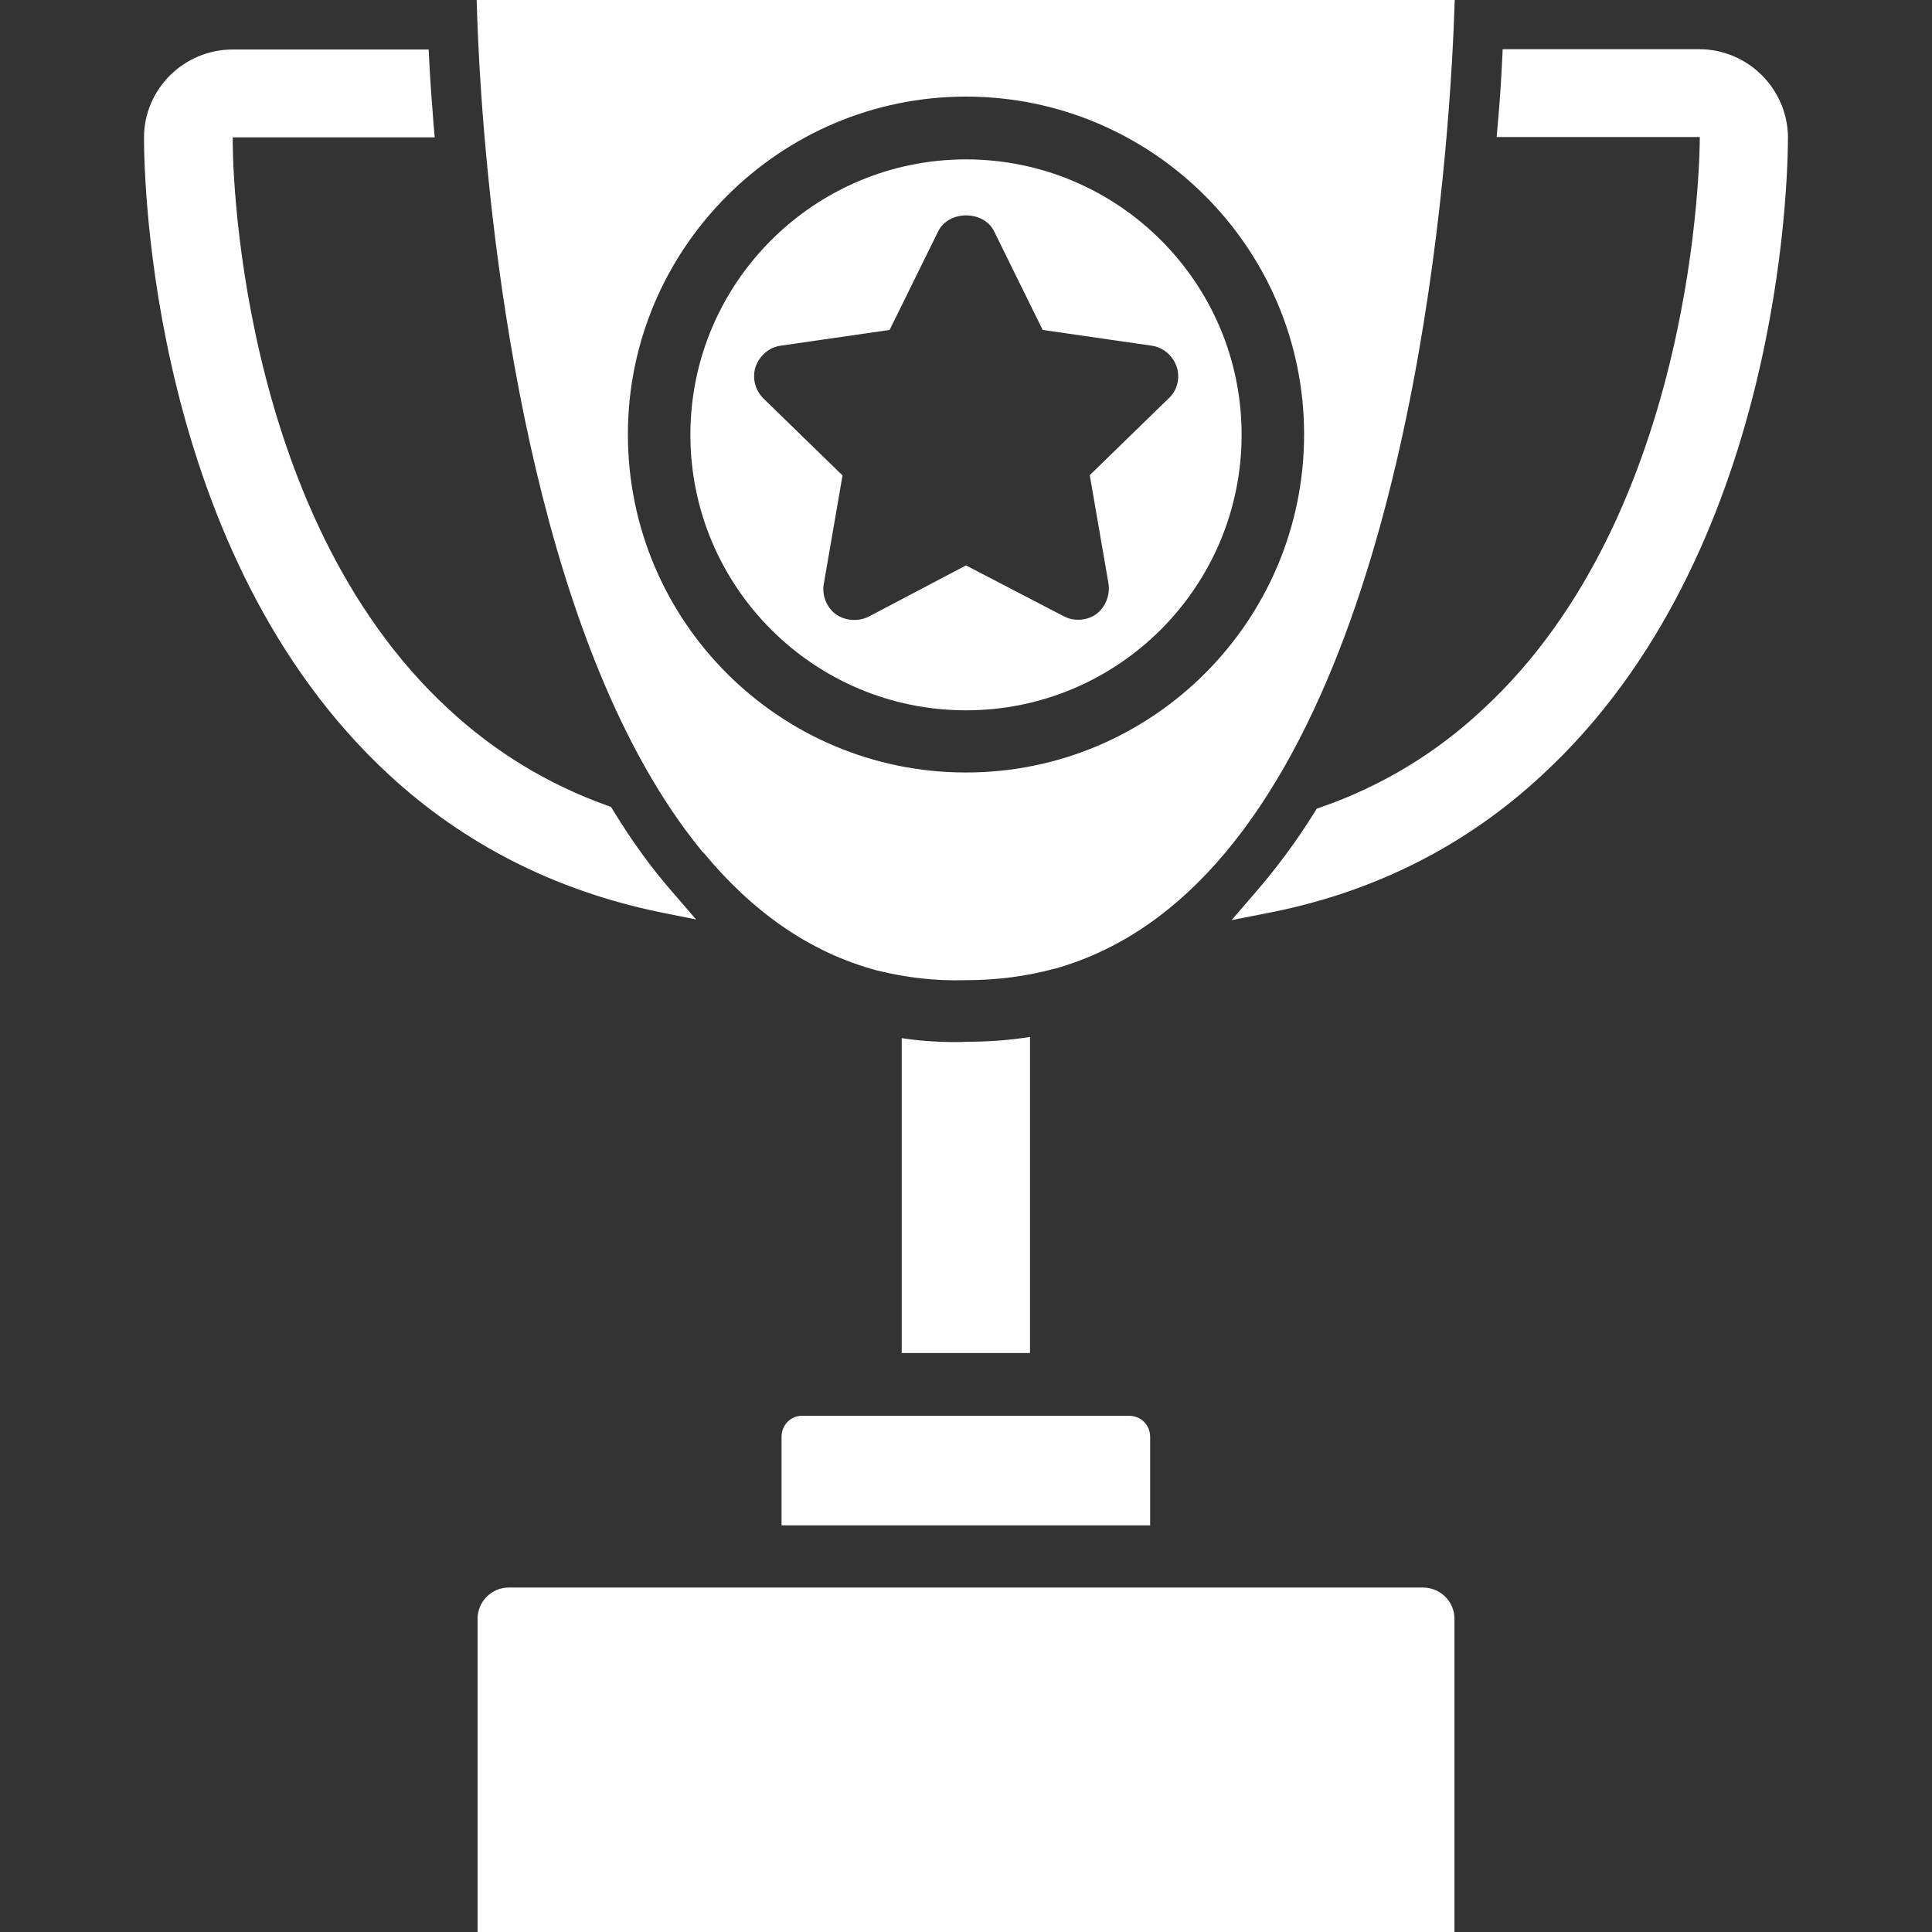 <svg width="1200pt" height="1200pt" version="1.1" viewBox="0 0 1200 1200" xmlns="http://www.w3.org/2000/svg">
 <rect x="0" y="0" width="1200" height="1200" fill="#333333" stroke="none"/>
 <g fill="#fff">
  <path d="m883.88 986.06h-567.94c-10.5 0-19.312 8.625-19.312 19.312v194.62h606.75v-194.62c0-10.688-8.812-19.312-19.5-19.312z"></path>
  <path d="m485.44 892.5v54.938h228.94v-54.938c0-7.312-5.625-13.125-13.125-13.125h-202.88c-7.125-0.188-12.938 5.625-12.938 13.125z"></path>
  <path d="m600 647.06c-2.25 0.188-4.312 0.188-6.562 0.188-11.25 0-22.312-0.75-33.375-2.438v195.56h79.688v-196.31c-12.75 2.062-26.062 3-39.75 3z"></path>
  <path d="m432.38 571.12-15.562-18c-12.188-14.062-24-30.188-35.812-49.5l-1.5-2.438-2.625-0.938c-36.562-13.125-69.562-33.188-98.062-59.625-133.12-122.44-134.62-345.94-134.25-355.31h125.44l-0.75-8.625c-1.125-14.062-2.062-27-2.625-38.438l-0.375-7.5h-121.69c-30.375 0-55.125 24.562-55.125 54.75 0 26.062 4.312 259.31 152.25 395.81 46.5 42.938 102.75 71.625 167.44 85.125z"></path>
  <path d="m600 441.19c94.5 0 171.19-76.688 171.19-171.19s-76.875-171-171.19-171-171.19 76.688-171.19 171c0 94.5 76.688 171.19 171.19 171.19zm-130.69-213.38c2.438-6.938 8.438-12.188 15.75-13.125l67.5-9.75 30.188-61.312c6.562-13.125 28.125-13.125 34.688 0l30.188 61.312 67.5 9.75c7.312 0.938 13.312 6.188 15.75 13.125 2.25 6.938 0.375 14.812-5.062 19.688l-48.938 47.625 11.625 67.312c1.125 7.125-1.875 14.625-7.5 18.938-3.375 2.438-7.312 3.562-11.438 3.562-3.188 0-6.188-0.75-9-2.25l-60.562-31.5-60.188 31.688c-6.562 3.375-14.625 2.812-20.625-1.312-5.812-4.312-8.812-11.812-7.5-18.938l11.625-67.312-48.938-47.625c-5.438-5.25-7.312-12.938-5.062-19.875z"></path>
  <path d="m435 527.44c0.562 0.75 1.125 1.688 2.062 2.25 29.25 35.438 64.875 61.688 107.81 73.125 0.375 0 0.562 0.188 0.938 0.188 16.688 4.125 34.875 6.375 53.625 5.812 19.875 0 38.062-2.438 54.75-6.938 0.375 0 0.562-0.188 0.938-0.188 42-11.812 76.688-37.312 105.56-71.625 0.375-0.375 0.562-0.75 0.938-1.125 122.06-146.44 139.5-449.44 141.94-528.94h-607.5c0.375 13.312 1.125 33.375 2.812 57.938 8.25 119.25 37.125 347.62 136.12 469.5zm165-467.44c115.69 0 210 94.125 210 209.81 0 115.88-94.125 210-210 210s-210-93.938-210-210c0-115.5 94.312-209.81 210-209.81z"></path>
  <path d="m1055.4 30.562h-122.06l-0.375 7.5c-0.562 11.438-1.312 24.375-2.625 38.438l-0.75 8.625h126.19c0 9.375-1.5 232.88-135 355.69-28.875 27-62.625 47.438-100.31 60.562l-2.625 0.938-1.5 2.438c-10.875 17.438-23.062 33.938-36.188 49.125l-15.188 17.625 22.875-4.5c65.438-12.75 122.81-41.625 170.25-85.875 148.12-136.69 152.44-369.94 152.44-396.19-0.375-30-25.125-54.375-55.125-54.375z"></path>
 </g>
</svg>
